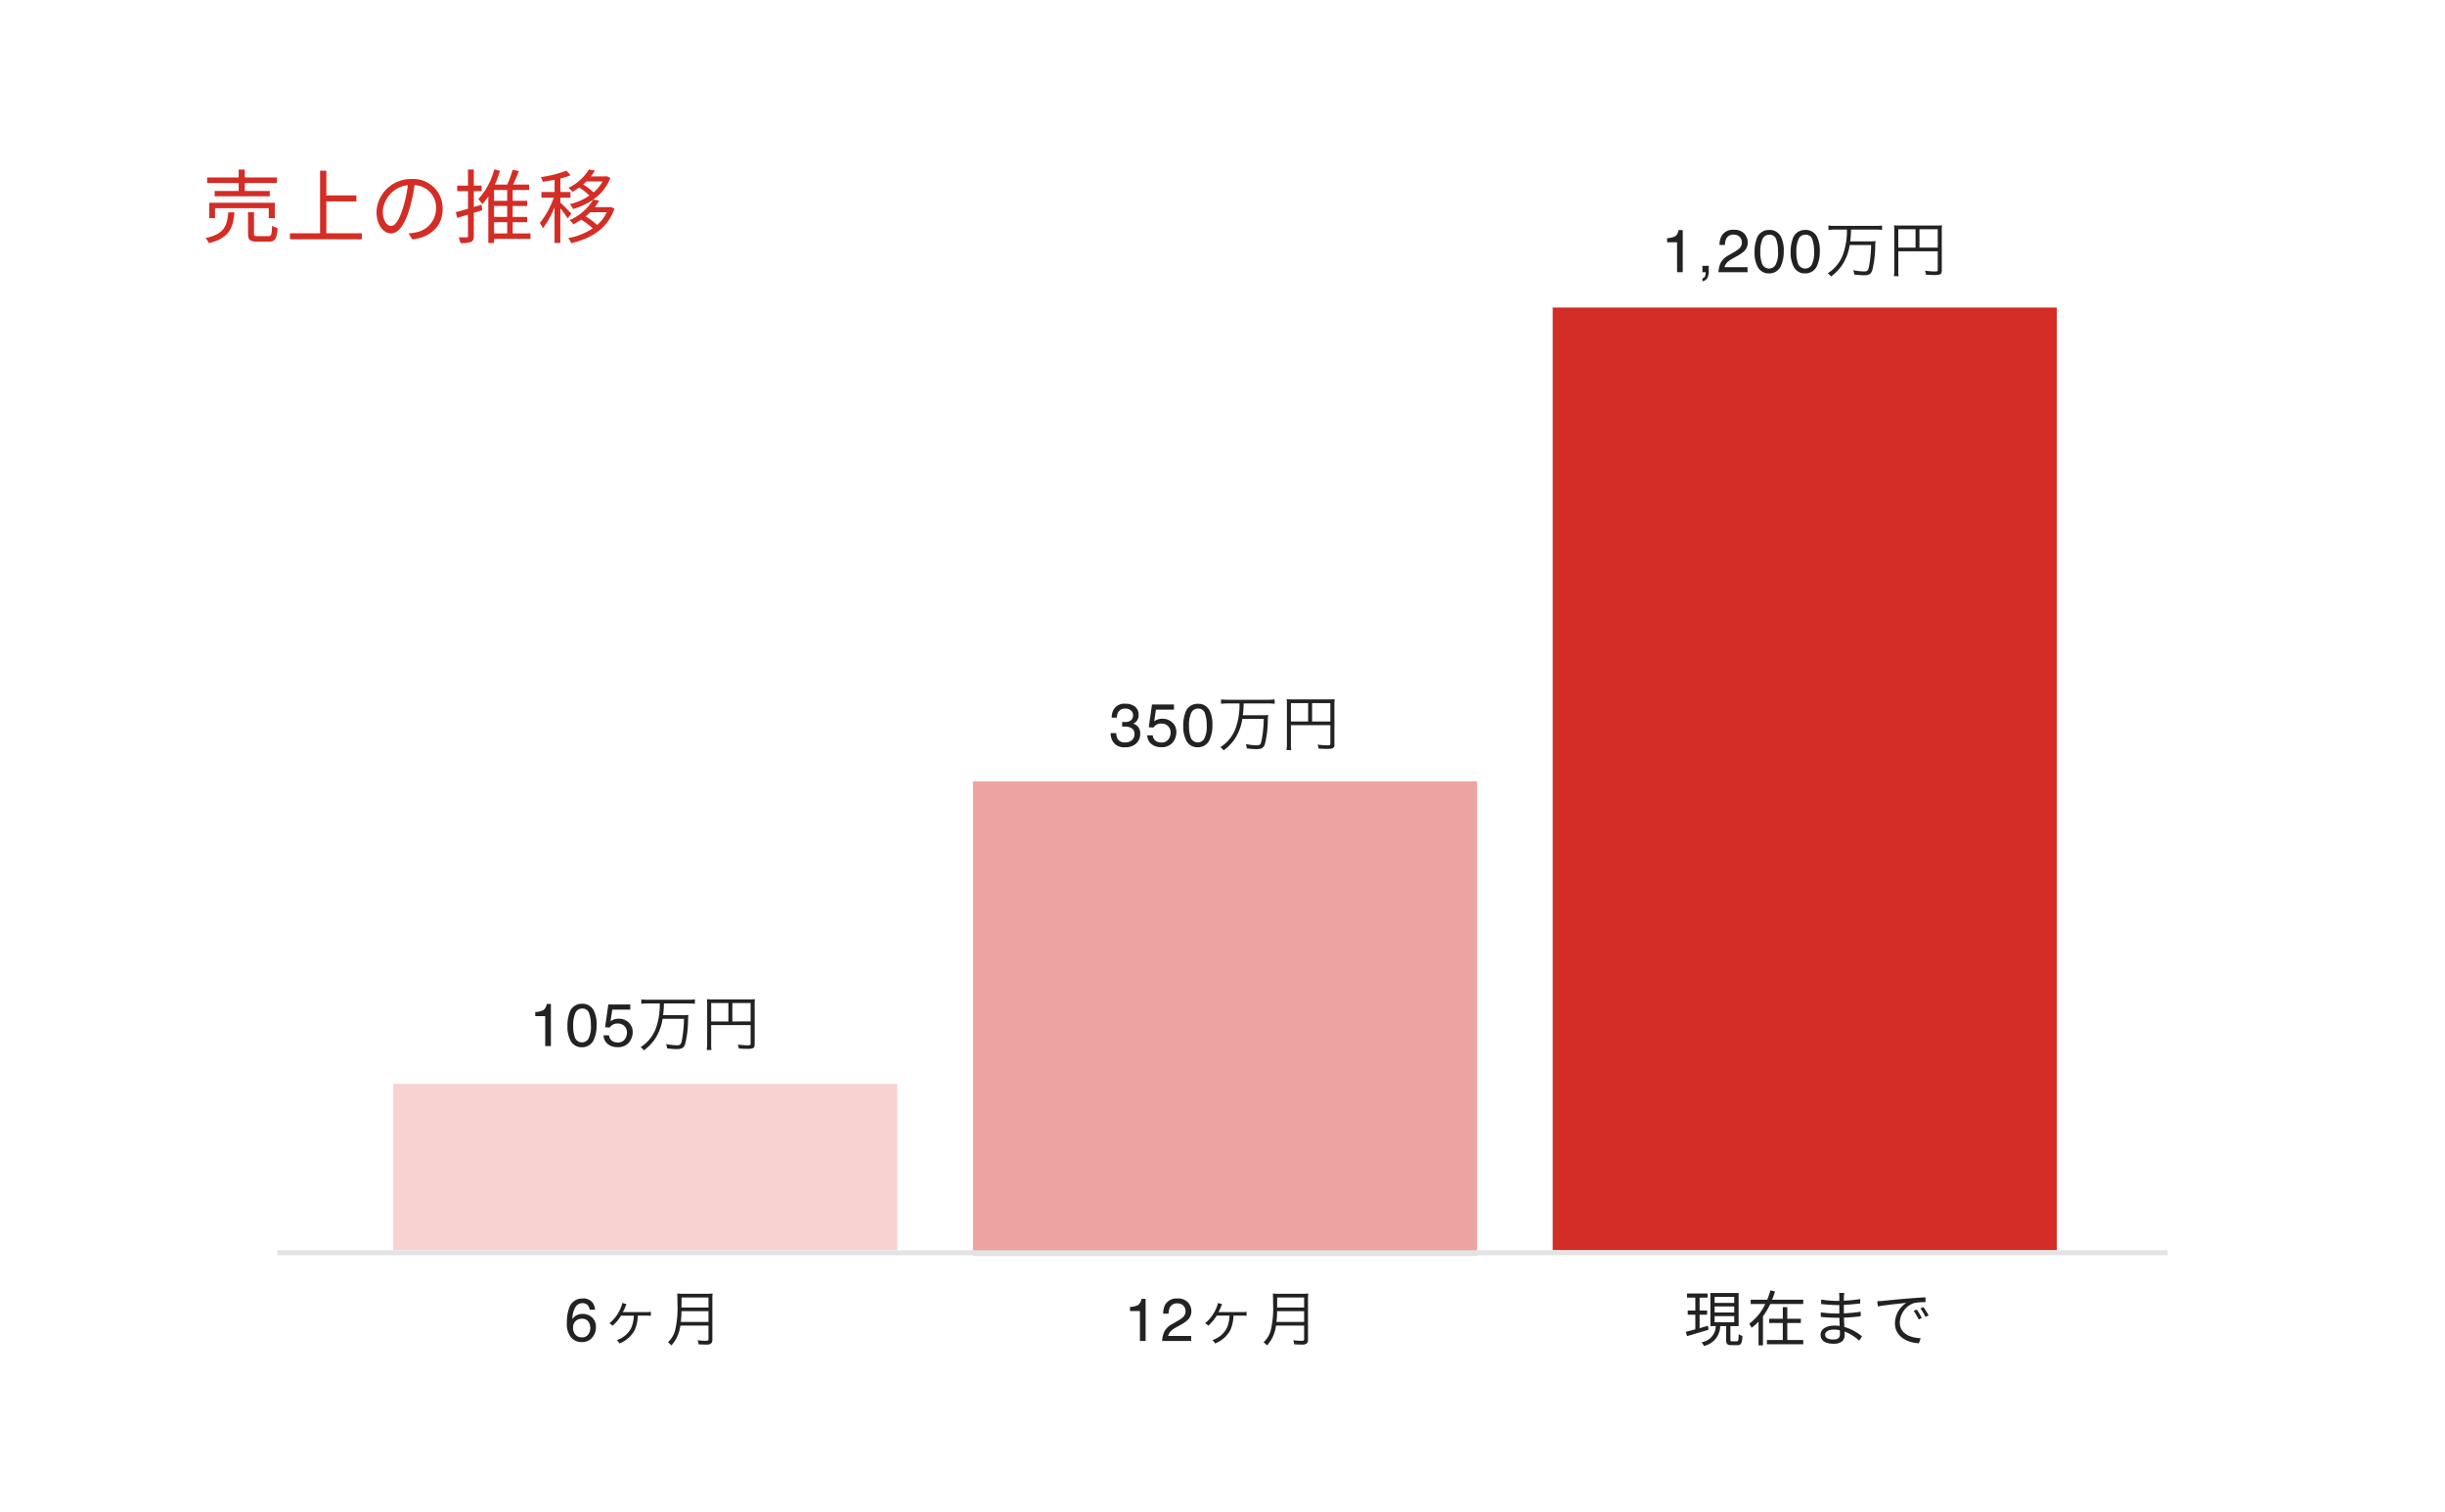 <svg xmlns="http://www.w3.org/2000/svg" width="485" height="300" viewBox="0 0 485 300">
  <rect x="0" y="0" width="485" height="300" fill="#808080" stroke="none"/>
  <g id="グループ_5866" data-name="グループ 5866" transform="translate(10643 -8678)">
    <path id="パス_964" data-name="パス 964" d="M213.064,7535H558.531v300h-485V7535H213.064" transform="translate(-10716.531 1143.001)" fill="#fff"/>
    <path id="パス_1258" data-name="パス 1258" d="M7.344-9.12H2.576v1.056H13.52V-9.12H8.56V-10.7h6.384v-1.1H8.56v-1.568H7.344v1.568H1.088v1.1H7.344Zm7.168,5.392V-6.784H1.5v3.056H2.656V-5.7H13.312v1.968ZM5.28-4.88C5.056-2.112,4.416-.56.752.224a2.931,2.931,0,0,1,.672,1.008C5.392.256,6.224-1.632,6.5-4.88ZM11.12-.16c-.624,0-.736-.08-.736-.512V-4.9H9.2v4.24C9.2.576,9.568.928,11.008.928h2.336c1.248,0,1.568-.544,1.712-2.688a4.133,4.133,0,0,1-1.088-.464C13.92-.432,13.824-.16,13.232-.16ZM24.736-.72V-7.056h5.952V-8.24H24.736v-4.9H23.488V-.72H17.52V.464H31.776V-.72ZM47.808-5.6a5.8,5.8,0,0,0-6.128-5.888,6.82,6.82,0,0,0-6.992,6.512c0,2.64,1.424,4.272,2.848,4.272,1.488,0,2.752-1.68,3.728-4.976a31.474,31.474,0,0,0,.96-4.608A4.456,4.456,0,0,1,46.5-5.648,4.832,4.832,0,0,1,42.432-.9a12.086,12.086,0,0,1-1.376.208L41.808.5C45.6,0,47.808-2.24,47.808-5.6Zm-11.872.512a5.581,5.581,0,0,1,4.96-5.184,26.143,26.143,0,0,1-.9,4.32c-.816,2.7-1.664,3.776-2.416,3.776C36.864-2.176,35.936-3.072,35.936-5.088Zm19.584-1.3-1.536.448V-9.088h1.552v-1.088H53.984v-3.2H52.832v3.2H50.688v1.088h2.144V-5.6c-.912.272-1.76.512-2.416.672l.272,1.152,2.144-.656V-.224c0,.24-.064.3-.272.3C52.352.1,51.7.1,50.976.064A4.846,4.846,0,0,1,51.328,1.2,5.357,5.357,0,0,0,53.44.992c.4-.208.544-.544.544-1.216v-4.56l1.68-.528ZM58-2.928h2.608V-.7H58Zm2.608-4.24H58V-9.312h2.608Zm0,3.2H58V-6.144h2.608ZM65.232-.7H61.7V-2.928h2.88v-1.04H61.7V-6.144h2.88V-7.168H61.7V-9.312H64.96v-1.072H61.776c.384-.816.816-1.792,1.168-2.672L61.7-13.344a22.318,22.318,0,0,1-1.088,2.96H58.16a22.365,22.365,0,0,0,1.024-2.736l-1.136-.288A14.125,14.125,0,0,1,54.88-7.5a8.7,8.7,0,0,1,.8.992,11.612,11.612,0,0,0,1.184-1.52V1.2H58V.384h7.232Zm8.1-3.92c-.32-.368-1.68-1.776-2.176-2.192v-.976h2v-1.12h-2v-2.7a13.266,13.266,0,0,0,2.032-.64l-.832-.9a23.43,23.43,0,0,1-5.056,1.28,4.479,4.479,0,0,1,.368.928c.736-.112,1.552-.24,2.336-.4v2.432H67.392v1.12H69.84a16.523,16.523,0,0,1-2.752,5.008A5.5,5.5,0,0,1,67.68-1.7,17,17,0,0,0,70-5.888V1.184h1.152V-5.664A18.324,18.324,0,0,1,72.608-3.68ZM80.352-4.9a7.642,7.642,0,0,1-1.9,2.528,11.306,11.306,0,0,0-2.3-1.7,11.786,11.786,0,0,0,.928-.832Zm-.832-6.112a7.481,7.481,0,0,1-1.776,2.176,11.892,11.892,0,0,0-2.064-1.584,7.574,7.574,0,0,0,.64-.592Zm1.616,5.056-.224.048H77.984a12.365,12.365,0,0,0,.88-1.3l-1.2-.208A9.2,9.2,0,0,0,81.072-11.7l-.736-.352L80.112-12H77.2a8.914,8.914,0,0,0,.8-1.168l-1.184-.208a9.582,9.582,0,0,1-4.064,3.632,3.3,3.3,0,0,1,.768.8,14.689,14.689,0,0,0,1.392-.864,12.888,12.888,0,0,1,2,1.6,11.664,11.664,0,0,1-3.872,1.7,4.117,4.117,0,0,1,.624.96,13.215,13.215,0,0,0,4-1.856,10.288,10.288,0,0,1-4.7,4.08,3.051,3.051,0,0,1,.752.816,16.163,16.163,0,0,0,1.568-.912A13.165,13.165,0,0,1,77.568-1.7,12.766,12.766,0,0,1,72.7.224a3.606,3.606,0,0,1,.608,1.008c3.84-.88,7.216-2.832,8.576-6.848Z" transform="translate(-10603 8725.002)" fill="#d32d26"/>
    <path id="パス_1266" data-name="パス 1266" d="M3.51-8.426A2.318,2.318,0,0,1,5.47-7.7a2.46,2.46,0,0,1,.554,1.5H4.98a1.923,1.923,0,0,0-.3-.779A1.33,1.33,0,0,0,3.527-7.5a1.6,1.6,0,0,0-1.406.817,4.71,4.71,0,0,0-.58,2.341,2.293,2.293,0,0,1,.914-.8A2.636,2.636,0,0,1,3.58-5.373,2.737,2.737,0,0,1,5.42-4.7a2.5,2.5,0,0,1,.785,2.01A3.049,3.049,0,0,1,5.461-.665,2.621,2.621,0,0,1,3.34.217,2.72,2.72,0,0,1,1.307-.677,4.284,4.284,0,0,1,.451-3.686,8.1,8.1,0,0,1,.832-6.34,2.7,2.7,0,0,1,3.51-8.426ZM3.434-.721a1.447,1.447,0,0,0,1.245-.56A2.163,2.163,0,0,0,5.092-2.6a2.259,2.259,0,0,0-.369-1.228,1.463,1.463,0,0,0-1.342-.583,1.749,1.749,0,0,0-1.192.451A1.716,1.716,0,0,0,1.676-2.6a1.982,1.982,0,0,0,.466,1.339A1.613,1.613,0,0,0,3.434-.721ZM16.106-5.028a4.659,4.659,0,0,1,1,.048V-5.8a5.008,5.008,0,0,1-.972.072H11.8c-.132,0-.228.012-.264.012a7.028,7.028,0,0,0,.552-1.176,3.126,3.126,0,0,1,.192-.42l-.84-.228a5.6,5.6,0,0,1-.5,1.4A7.416,7.416,0,0,1,8.882-3.516a2.217,2.217,0,0,1,.624.492,8.495,8.495,0,0,0,1.692-2H13.73a6.691,6.691,0,0,1-.528,2.46A4.835,4.835,0,0,1,10.334-.18a1.715,1.715,0,0,1,.528.672A5.793,5.793,0,0,0,13.922-2.2a7.711,7.711,0,0,0,.6-2.832ZM28.538-3.06V-.408c0,.3-.1.372-.444.372a12.024,12.024,0,0,1-1.716-.12A3.355,3.355,0,0,1,26.57.66c.54.036,1.044.048,1.44.048a1.733,1.733,0,0,0,.96-.156.912.912,0,0,0,.336-.84v-7.9a10.5,10.5,0,0,1,.048-1.236,9.651,9.651,0,0,1-1.248.06H23.594a10.2,10.2,0,0,1-1.26-.06c.036.456.048.936.048,2.04a19.17,19.17,0,0,1-.468,5.28A5.038,5.038,0,0,1,20.5.252a2.761,2.761,0,0,1,.66.636A6.456,6.456,0,0,0,22.478-1.2a8.255,8.255,0,0,0,.492-1.86Zm-5.484-.72c.1-1.02.12-1.476.132-2.136h5.352V-3.78Zm.132-2.856v-.288l.012-1.7h5.34v1.992Z" transform="translate(-10531 8944.002)" fill="#222"/>
    <path id="パス_1263" data-name="パス 1263" d="M-21.822-5.941V-6.75a4.3,4.3,0,0,0,1.594-.372,1.834,1.834,0,0,0,.674-1.233h.832V0h-1.125V-5.941Zm9.251-2.449a2.479,2.479,0,0,1,2.355,1.342,6,6,0,0,1,.563,2.842,6.843,6.843,0,0,1-.51,2.83A2.5,2.5,0,0,1-12.577.229a2.417,2.417,0,0,1-2.25-1.312,6.01,6.01,0,0,1-.615-2.941,7.267,7.267,0,0,1,.369-2.455A2.526,2.526,0,0,1-12.571-8.391Zm-.012,7.658a1.5,1.5,0,0,0,1.307-.727,5.26,5.26,0,0,0,.486-2.707,6.688,6.688,0,0,0-.352-2.353,1.338,1.338,0,0,0-1.365-.923,1.427,1.427,0,0,0-1.362.876A6.049,6.049,0,0,0-14.3-3.984a6.338,6.338,0,0,0,.275,2.063A1.5,1.5,0,0,0-12.583-.732Zm5.4-1.406A1.462,1.462,0,0,0-6.343-.891a2.022,2.022,0,0,0,.867.176,1.628,1.628,0,0,0,1.389-.6,2.147,2.147,0,0,0,.451-1.324A1.731,1.731,0,0,0-4.172-4a1.861,1.861,0,0,0-1.286-.48,1.937,1.937,0,0,0-.935.211,2,2,0,0,0-.665.586l-.914-.053.639-4.518h4.359v1.02H-6.542L-6.9-4.9a2.621,2.621,0,0,1,.557-.334,2.826,2.826,0,0,1,1.084-.193A2.773,2.773,0,0,1-3.3-4.682a2.461,2.461,0,0,1,.8,1.887A3.237,3.237,0,0,1-3.234-.7,2.844,2.844,0,0,1-5.581.211,2.989,2.989,0,0,1-7.395-.366a2.289,2.289,0,0,1-.882-1.772ZM2.871-8.46a13.737,13.737,0,0,1-.792,4.992A7.5,7.5,0,0,1-.933.216,2.323,2.323,0,0,1-.285.852a9.328,9.328,0,0,0,2.22-2.28A10.042,10.042,0,0,0,3.435-5.4H7.683a26,26,0,0,1-.42,4.26c-.18.84-.336.984-1.032.984a11.224,11.224,0,0,1-2.1-.252,2.763,2.763,0,0,1,.192.864A18.1,18.1,0,0,0,6.171.6c1.08,0,1.476-.228,1.74-1a20.3,20.3,0,0,0,.576-4.848,8.182,8.182,0,0,1,.072-.936,9.317,9.317,0,0,1-1.392.06H3.531A20.53,20.53,0,0,0,3.7-8.46h4.86a9.791,9.791,0,0,1,1.284.072v-.876a10.052,10.052,0,0,1-1.284.072H.495A9.663,9.663,0,0,1-.789-9.264v.876A10.052,10.052,0,0,1,.495-8.46Zm10.2,4.3h7.824V-.432c0,.228-.108.276-.636.276a17.457,17.457,0,0,1-1.9-.144,2.969,2.969,0,0,1,.192.78c.576.048,1.236.072,1.716.072C21.435.552,21.7.384,21.7-.336V-8.208a9.3,9.3,0,0,1,.048-1.1,8.674,8.674,0,0,1-1.1.048h-7.32a9.169,9.169,0,0,1-1.1-.048,9.027,9.027,0,0,1,.048,1.068V-.528A8.528,8.528,0,0,1,12.195.78h.936a7.071,7.071,0,0,1-.06-1.272Zm3.42-.72h-3.42V-8.532h3.42Zm.78,0V-8.532h3.624v3.648Z" transform="translate(-10515 8885.502)" fill="#222"/>
    <path id="パス_1261" data-name="パス 1261" d="M-19.854.229a2.637,2.637,0,0,1-2.159-.817,3.033,3.033,0,0,1-.671-1.989h1.1a2.732,2.732,0,0,0,.3,1.184,1.6,1.6,0,0,0,1.482.662,1.944,1.944,0,0,0,1.336-.445,1.462,1.462,0,0,0,.5-1.148,1.337,1.337,0,0,0-.53-1.213,2.683,2.683,0,0,0-1.474-.346l-.214,0-.22.009V-4.8q.164.018.275.023t.24.006a2.2,2.2,0,0,0,.973-.187,1.191,1.191,0,0,0,.668-1.172,1.144,1.144,0,0,0-.445-.967,1.662,1.662,0,0,0-1.037-.34,1.537,1.537,0,0,0-1.459.7,2.437,2.437,0,0,0-.252,1.1h-1.043A3.165,3.165,0,0,1-22.1-7.23,2.364,2.364,0,0,1-19.83-8.4a3.073,3.073,0,0,1,1.986.571,2.009,2.009,0,0,1,.7,1.655,1.847,1.847,0,0,1-.416,1.254,1.747,1.747,0,0,1-.668.469,1.821,1.821,0,0,1,1.034.7,2.119,2.119,0,0,1,.372,1.269,2.586,2.586,0,0,1-.791,1.957A3.12,3.12,0,0,1-19.854.229Zm5.519-2.367A1.462,1.462,0,0,0-13.5-.891a2.022,2.022,0,0,0,.867.176,1.628,1.628,0,0,0,1.389-.6,2.147,2.147,0,0,0,.451-1.324A1.731,1.731,0,0,0-11.326-4a1.861,1.861,0,0,0-1.286-.48,1.937,1.937,0,0,0-.935.211,2,2,0,0,0-.665.586l-.914-.053.639-4.518h4.359v1.02H-13.7L-14.053-4.9a2.621,2.621,0,0,1,.557-.334,2.826,2.826,0,0,1,1.084-.193,2.773,2.773,0,0,1,1.957.744,2.461,2.461,0,0,1,.8,1.887,3.237,3.237,0,0,1-.735,2.1,2.844,2.844,0,0,1-2.347.908,2.989,2.989,0,0,1-1.813-.577,2.289,2.289,0,0,1-.882-1.772Zm8.918-6.252A2.479,2.479,0,0,1-3.062-7.049,6,6,0,0,1-2.5-4.207a6.843,6.843,0,0,1-.51,2.83A2.5,2.5,0,0,1-5.423.229a2.417,2.417,0,0,1-2.25-1.312,6.01,6.01,0,0,1-.615-2.941A7.267,7.267,0,0,1-7.919-6.48,2.526,2.526,0,0,1-5.417-8.391ZM-5.429-.732a1.5,1.5,0,0,0,1.307-.727,5.26,5.26,0,0,0,.486-2.707,6.688,6.688,0,0,0-.352-2.353,1.338,1.338,0,0,0-1.365-.923,1.427,1.427,0,0,0-1.362.876,6.049,6.049,0,0,0-.431,2.581A6.338,6.338,0,0,0-6.87-1.922,1.5,1.5,0,0,0-5.429-.732Zm8.3-7.728a13.737,13.737,0,0,1-.792,4.992A7.5,7.5,0,0,1-.933.216,2.323,2.323,0,0,1-.285.852a9.328,9.328,0,0,0,2.22-2.28A10.042,10.042,0,0,0,3.435-5.4H7.683a26,26,0,0,1-.42,4.26c-.18.84-.336.984-1.032.984a11.224,11.224,0,0,1-2.1-.252,2.763,2.763,0,0,1,.192.864A18.1,18.1,0,0,0,6.171.6c1.08,0,1.476-.228,1.74-1a20.3,20.3,0,0,0,.576-4.848,8.182,8.182,0,0,1,.072-.936,9.317,9.317,0,0,1-1.392.06H3.531A20.53,20.53,0,0,0,3.7-8.46h4.86a9.791,9.791,0,0,1,1.284.072v-.876a10.052,10.052,0,0,1-1.284.072H.495A9.663,9.663,0,0,1-.789-9.264v.876A10.052,10.052,0,0,1,.495-8.46Zm10.2,4.3h7.824V-.432c0,.228-.108.276-.636.276a17.457,17.457,0,0,1-1.9-.144,2.969,2.969,0,0,1,.192.78c.576.048,1.236.072,1.716.072C21.435.552,21.7.384,21.7-.336V-8.208a9.3,9.3,0,0,1,.048-1.1,8.674,8.674,0,0,1-1.1.048h-7.32a9.169,9.169,0,0,1-1.1-.048,9.027,9.027,0,0,1,.048,1.068V-.528A8.528,8.528,0,0,1,12.195.78h.936a7.071,7.071,0,0,1-.06-1.272Zm3.42-.72h-3.42V-8.532h3.42Zm.78,0V-8.532h3.624v3.648Z" transform="translate(-10400 8826)" fill="#222"/>
    <path id="パス_1259" data-name="パス 1259" d="M-27.306-5.941V-6.75a4.3,4.3,0,0,0,1.594-.372,1.834,1.834,0,0,0,.674-1.233h.832V0h-1.125V-5.941Zm7,7.166a.739.739,0,0,0,.568-.568,1.609,1.609,0,0,0,.088-.51q0-.041,0-.073A.4.4,0,0,0-19.666,0H-20.3V-1.277h1.254V-.094a2.564,2.564,0,0,1-.281,1.225,1.281,1.281,0,0,1-.973.65ZM-17.112,0a4.894,4.894,0,0,1,.448-1.887,3.629,3.629,0,0,1,1.521-1.459L-14.018-4a5.3,5.3,0,0,0,1.061-.75,1.541,1.541,0,0,0,.48-1.113,1.554,1.554,0,0,0-.439-1.163,1.6,1.6,0,0,0-1.172-.431,1.531,1.531,0,0,0-1.5.82,2.937,2.937,0,0,0-.246,1.219h-1.072A3.766,3.766,0,0,1-16.5-7.2a2.537,2.537,0,0,1,2.42-1.219,2.623,2.623,0,0,1,2.106.779,2.607,2.607,0,0,1,.665,1.734,2.358,2.358,0,0,1-.709,1.723,6.941,6.941,0,0,1-1.471,1.008l-.8.445a5.2,5.2,0,0,0-.9.6A2.2,2.2,0,0,0-15.934-1h4.582V0ZM-7.087-8.391A2.479,2.479,0,0,1-4.731-7.049a6,6,0,0,1,.563,2.842,6.843,6.843,0,0,1-.51,2.83A2.5,2.5,0,0,1-7.093.229a2.417,2.417,0,0,1-2.25-1.312,6.01,6.01,0,0,1-.615-2.941A7.267,7.267,0,0,1-9.589-6.48,2.526,2.526,0,0,1-7.087-8.391ZM-7.1-.732a1.5,1.5,0,0,0,1.307-.727,5.26,5.26,0,0,0,.486-2.707,6.688,6.688,0,0,0-.352-2.353,1.338,1.338,0,0,0-1.365-.923,1.427,1.427,0,0,0-1.362.876,6.049,6.049,0,0,0-.431,2.581A6.338,6.338,0,0,0-8.54-1.922,1.5,1.5,0,0,0-7.1-.732ZM.067-8.391A2.479,2.479,0,0,1,2.422-7.049a6,6,0,0,1,.563,2.842,6.843,6.843,0,0,1-.51,2.83A2.5,2.5,0,0,1,.061.229a2.417,2.417,0,0,1-2.25-1.312A6.01,6.01,0,0,1-2.8-4.025,7.267,7.267,0,0,1-2.435-6.48,2.526,2.526,0,0,1,.067-8.391ZM.055-.732a1.5,1.5,0,0,0,1.307-.727,5.26,5.26,0,0,0,.486-2.707A6.688,6.688,0,0,0,1.5-6.519,1.338,1.338,0,0,0,.131-7.441a1.427,1.427,0,0,0-1.362.876,6.049,6.049,0,0,0-.431,2.581,6.338,6.338,0,0,0,.275,2.063A1.5,1.5,0,0,0,.055-.732Zm8.3-7.728a13.737,13.737,0,0,1-.792,4.992A7.5,7.5,0,0,1,4.551.216,2.323,2.323,0,0,1,5.2.852a9.328,9.328,0,0,0,2.22-2.28A10.042,10.042,0,0,0,8.919-5.4h4.248a26,26,0,0,1-.42,4.26c-.18.84-.336.984-1.032.984a11.224,11.224,0,0,1-2.1-.252,2.763,2.763,0,0,1,.192.864A18.1,18.1,0,0,0,11.655.6c1.08,0,1.476-.228,1.74-1a20.3,20.3,0,0,0,.576-4.848,8.182,8.182,0,0,1,.072-.936,9.317,9.317,0,0,1-1.392.06H9.015a20.53,20.53,0,0,0,.168-2.34h4.86a9.791,9.791,0,0,1,1.284.072v-.876a10.052,10.052,0,0,1-1.284.072H5.979a9.663,9.663,0,0,1-1.284-.072v.876A10.052,10.052,0,0,1,5.979-8.46Zm10.2,4.3h7.824V-.432c0,.228-.108.276-.636.276a17.457,17.457,0,0,1-1.9-.144,2.969,2.969,0,0,1,.192.78c.576.048,1.236.072,1.716.072,1.164,0,1.428-.168,1.428-.888V-8.208a9.3,9.3,0,0,1,.048-1.1,8.674,8.674,0,0,1-1.1.048h-7.32a9.169,9.169,0,0,1-1.1-.048,9.026,9.026,0,0,1,.048,1.068V-.528A8.528,8.528,0,0,1,17.679.78h.936a7.071,7.071,0,0,1-.06-1.272Zm3.42-.72h-3.42V-8.532h3.42Zm.78,0V-8.532h3.624v3.648Z" transform="translate(-10285 8732.002)" fill="#222"/>
    <path id="パス_1267" data-name="パス 1267" d="M1.148-5.941V-6.75a4.3,4.3,0,0,0,1.594-.372,1.834,1.834,0,0,0,.674-1.233h.832V0H3.123V-5.941ZM7.529,0a4.894,4.894,0,0,1,.448-1.887A3.629,3.629,0,0,1,9.5-3.346L10.623-4a5.3,5.3,0,0,0,1.061-.75,1.541,1.541,0,0,0,.48-1.113,1.554,1.554,0,0,0-.439-1.163,1.6,1.6,0,0,0-1.172-.431,1.531,1.531,0,0,0-1.5.82,2.937,2.937,0,0,0-.246,1.219H7.734a3.766,3.766,0,0,1,.4-1.787,2.537,2.537,0,0,1,2.42-1.219,2.623,2.623,0,0,1,2.106.779,2.607,2.607,0,0,1,.665,1.734,2.358,2.358,0,0,1-.709,1.723A6.941,6.941,0,0,1,11.15-3.176l-.8.445a5.2,5.2,0,0,0-.9.6A2.2,2.2,0,0,0,8.707-1h4.582V0ZM23.26-5.028a4.659,4.659,0,0,1,1,.048V-5.8a5.008,5.008,0,0,1-.972.072H18.952c-.132,0-.228.012-.264.012a7.028,7.028,0,0,0,.552-1.176,3.126,3.126,0,0,1,.192-.42l-.84-.228a5.6,5.6,0,0,1-.5,1.4,7.416,7.416,0,0,1-2.052,2.616,2.217,2.217,0,0,1,.624.492,8.495,8.495,0,0,0,1.692-2h2.532a6.691,6.691,0,0,1-.528,2.46A4.835,4.835,0,0,1,17.488-.18a1.715,1.715,0,0,1,.528.672A5.793,5.793,0,0,0,21.076-2.2a7.711,7.711,0,0,0,.6-2.832ZM35.692-3.06V-.408c0,.3-.1.372-.444.372a12.024,12.024,0,0,1-1.716-.12,3.354,3.354,0,0,1,.192.816c.54.036,1.044.048,1.44.048a1.733,1.733,0,0,0,.96-.156.912.912,0,0,0,.336-.84v-7.9a10.5,10.5,0,0,1,.048-1.236,9.651,9.651,0,0,1-1.248.06H30.748a10.2,10.2,0,0,1-1.26-.06c.036.456.048.936.048,2.04a19.17,19.17,0,0,1-.468,5.28A5.038,5.038,0,0,1,27.652.252a2.761,2.761,0,0,1,.66.636A6.456,6.456,0,0,0,29.632-1.2a8.255,8.255,0,0,0,.492-1.86Zm-5.484-.72c.1-1.02.12-1.476.132-2.136h5.352V-3.78Zm.132-2.856v-.288l.012-1.7h5.34v1.992Z" transform="translate(-10420 8944.002)" fill="#222"/>
    <path id="パス_1265" data-name="パス 1265" d="M4.8-3.012l-1.656.468V-5.22H4.62v-.828H3.144V-8.6H4.728V-9.42H.636V-8.6H2.292v2.556H.78v.828H2.292v2.9c-.708.2-1.356.372-1.884.5l.24.852c1.164-.348,2.76-.816,4.26-1.26Zm1.32-1.92h3.888v1.224H6.12Zm0-1.92h3.888v1.2H6.12Zm0-1.908h3.888v1.2H6.12ZM9.6.06c-.3,0-.348-.048-.348-.348V-2.952h1.632V-9.516H5.28v6.564H6.348A3.309,3.309,0,0,1,3.5.252a2.664,2.664,0,0,1,.5.732A4.07,4.07,0,0,0,7.224-2.952H8.4V-.288C8.4.576,8.616.828,9.468.828h1.164c.72,0,.948-.372,1.008-1.836a2.116,2.116,0,0,1-.744-.348C10.86-.12,10.812.06,10.536.06ZM20.532-3.576h2.7v-.84h-2.7V-6.708h-.888v2.292H16.956v.84h2.688V-.2H16.488v.84H23.7V-.2H20.532ZM17.52-8.184c.216-.54.42-1.092.576-1.632l-.912-.228a16.219,16.219,0,0,1-.636,1.86H13.272v.852h2.88A10.3,10.3,0,0,1,12.984-3.42a3.767,3.767,0,0,1,.456.8,8.926,8.926,0,0,0,1.392-1.212V.864h.876V-4.884A15.657,15.657,0,0,0,17.16-7.332H23.7v-.852ZM28.032-1.26c0-.552.624-1,1.764-1a5.322,5.322,0,0,1,1.164.12c0,.312.012.6.012.8,0,.828-.588,1.044-1.272,1.044C28.512-.288,28.032-.708,28.032-1.26Zm3.8-8.268h-1.02a6.585,6.585,0,0,1,.048.72v.852h-.552A21.8,21.8,0,0,1,27.24-8.22l.012.888c.756.084,2.232.2,3.072.2h.528v1.68H30.2a22.2,22.2,0,0,1-3.024-.228l.012.9c.864.1,2.184.168,3,.168h.684c.012.516.036,1.092.048,1.632a6.873,6.873,0,0,0-1.008-.072c-1.728,0-2.772.744-2.772,1.836,0,1.152.936,1.764,2.664,1.764,1.56,0,2.112-.852,2.112-1.68,0-.192-.012-.444-.024-.744A8.847,8.847,0,0,1,34.8-.06l.552-.852a9.549,9.549,0,0,0-3.5-1.872c-.024-.576-.06-1.224-.084-1.848,1.14-.036,2.2-.132,3.324-.276l.012-.9a29.86,29.86,0,0,1-3.348.324v-1.68c1.152-.06,2.292-.168,3.24-.276L35-8.316a29.837,29.837,0,0,1-3.252.324c0-.312.012-.576.012-.732A6.007,6.007,0,0,1,31.836-9.528ZM38.388-7.9,38.5-6.852c1.3-.276,4.356-.564,5.64-.708A4.874,4.874,0,0,0,41.892-3.5c0,2.676,2.532,3.864,4.752,3.948l.348-1c-1.956-.072-4.14-.816-4.14-3.156a4.224,4.224,0,0,1,2.748-3.8A10.051,10.051,0,0,1,47.952-7.7v-.96c-.8.036-1.932.108-3.24.216-2.208.18-4.476.408-5.256.492C39.228-7.932,38.844-7.908,38.388-7.9Zm7.836,1.668-.612.264A11.14,11.14,0,0,1,46.6-4.272l.612-.288A14.243,14.243,0,0,0,46.224-6.228Zm1.308-.5-.588.276a11.123,11.123,0,0,1,1.008,1.68l.624-.3A15.848,15.848,0,0,0,47.532-6.732Z" transform="translate(-10309 8944.002)" fill="#222"/>
    <path id="パス_1264" data-name="パス 1264" d="M0,0H100V33H0Z" transform="translate(-10565 8893.002)" fill="#f8d2d1"/>
    <path id="パス_1262" data-name="パス 1262" d="M0,0H100V94H0Z" transform="translate(-10450 8833)" fill="#eda3a0"/>
    <path id="パス_1260" data-name="パス 1260" d="M0,0H100V187H0Z" transform="translate(-10335 8739.002)" fill="#d32d26"/>
    <path id="線_500" data-name="線 500" d="M375,.5H0v-1H375Z" transform="translate(-10588 8926.502)" fill="#e3e3e3"/>
  </g>
</svg>

